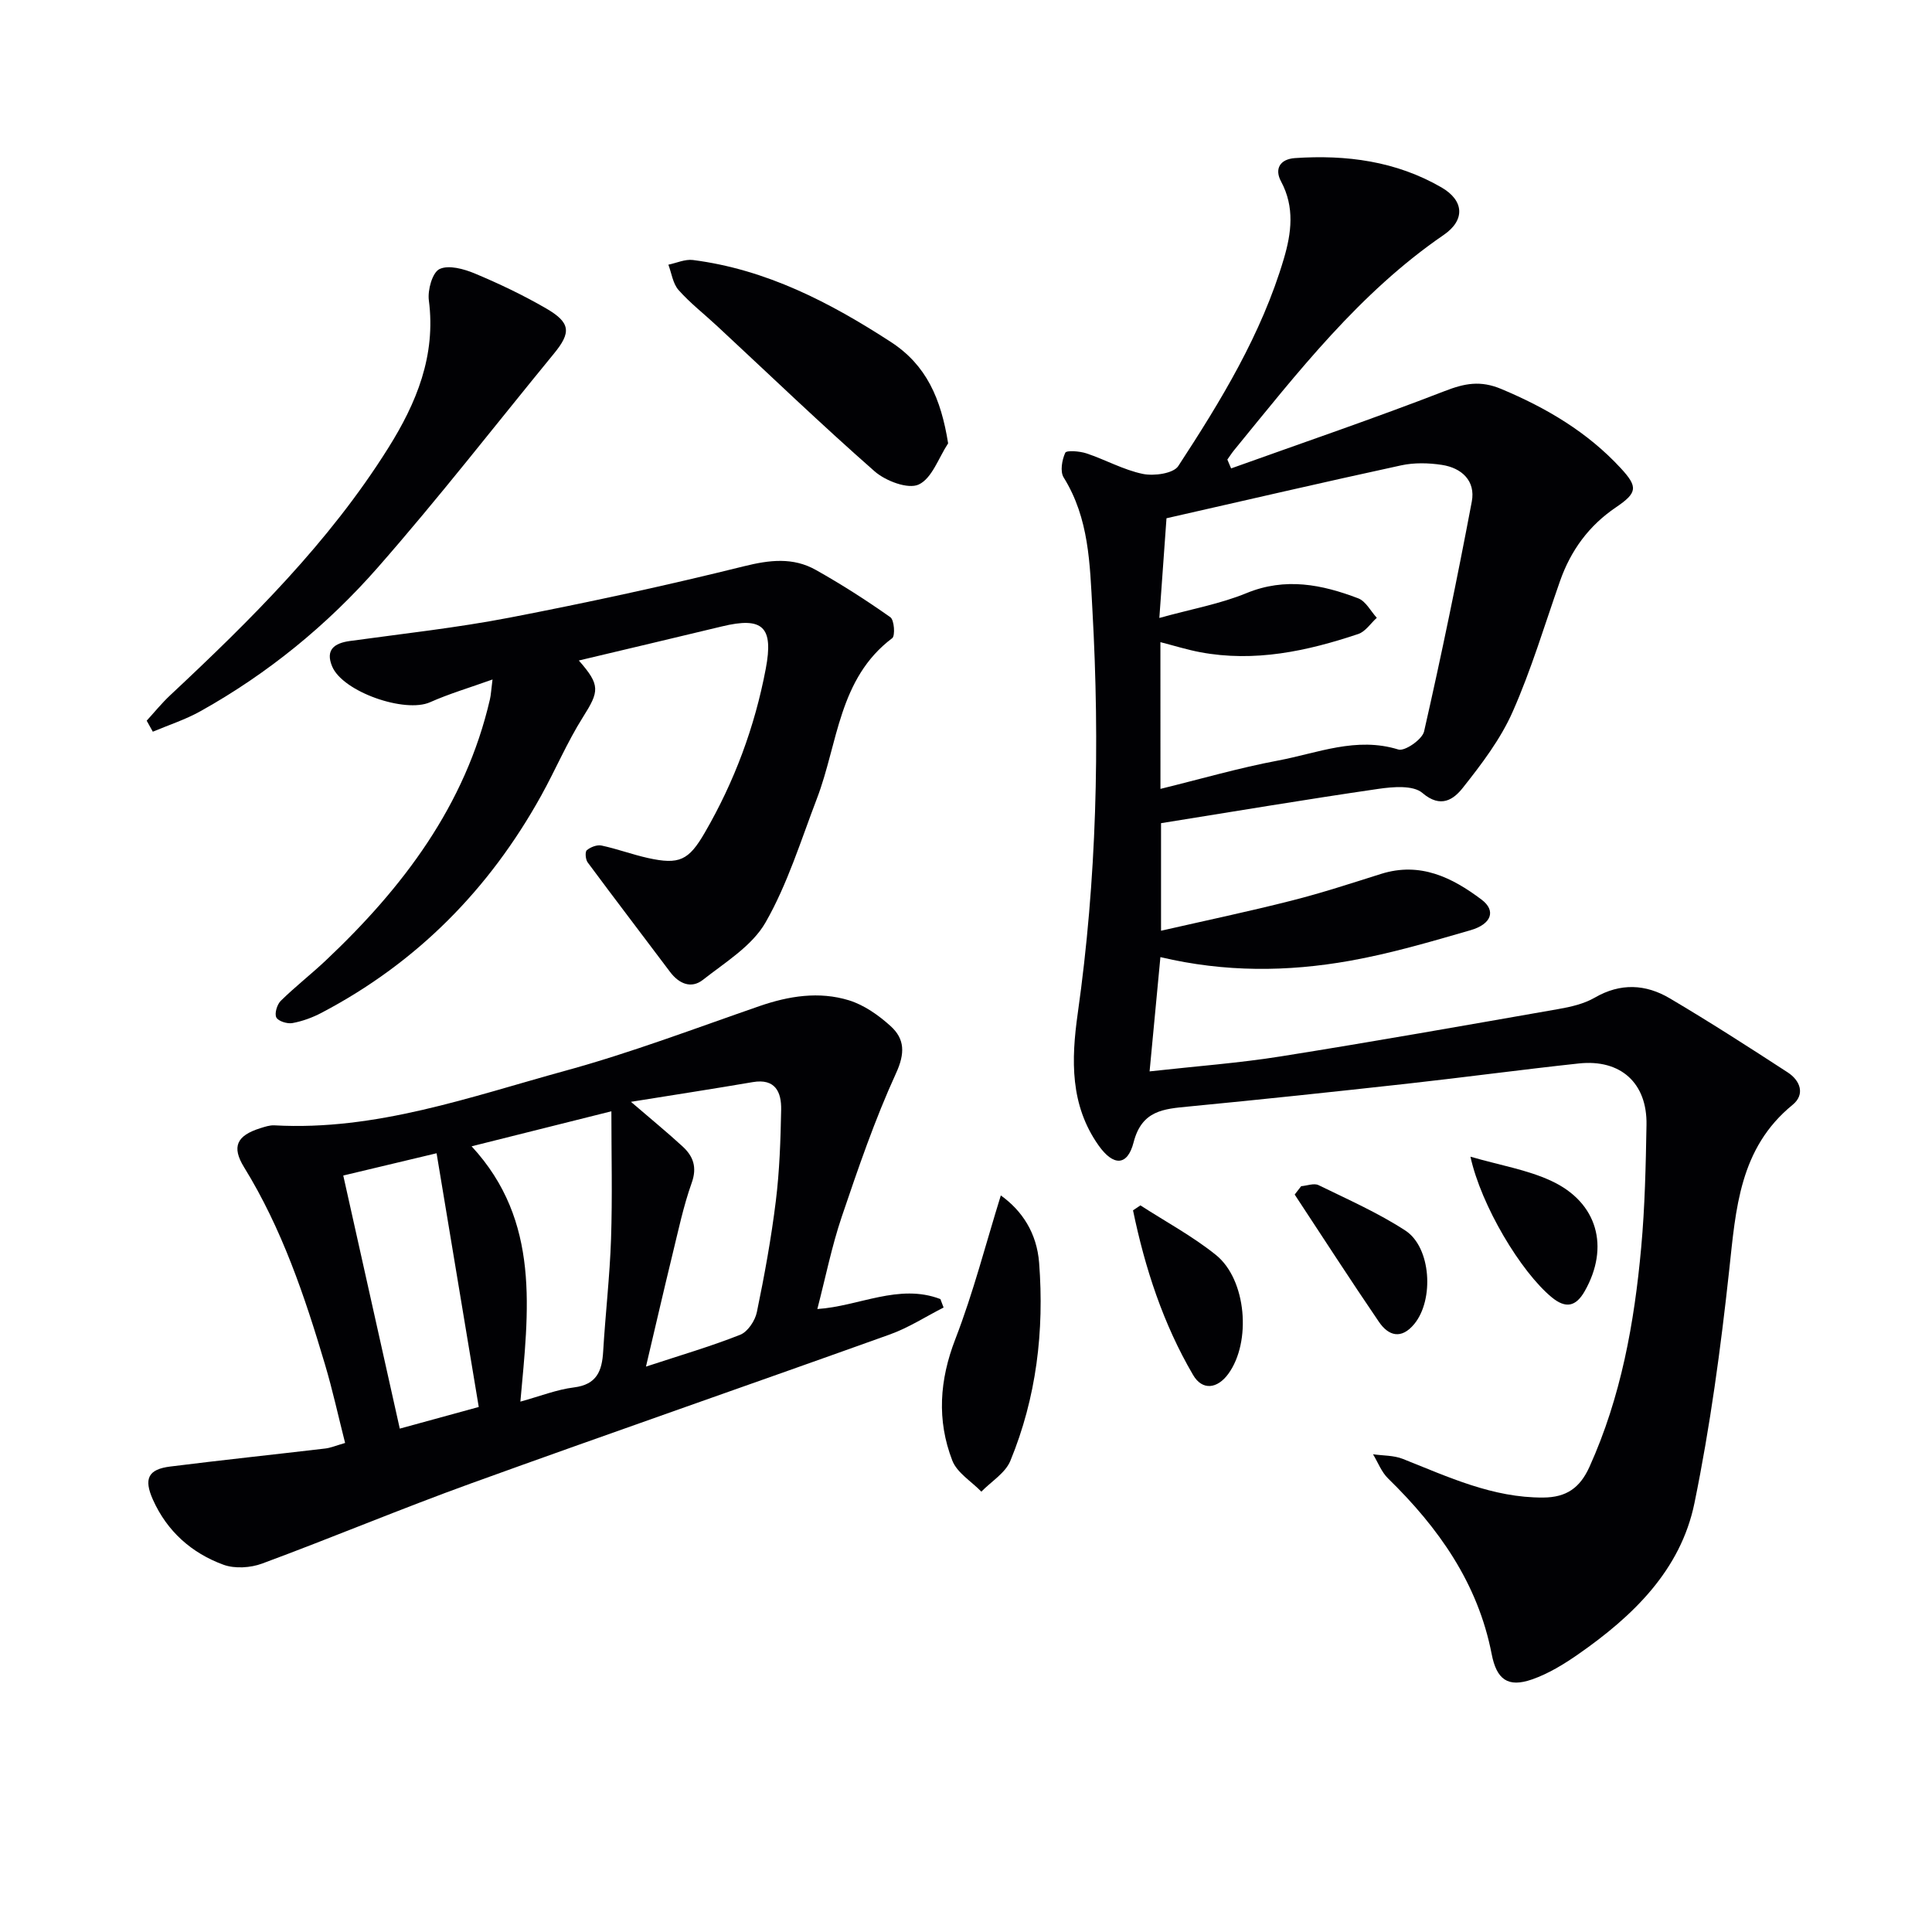 <svg enable-background="new 0 0 400 400" viewBox="0 0 400 400" xmlns="http://www.w3.org/2000/svg"><g fill="#010104"><path d="m254.89 96.98c14.75-5.29 29.6-10.35 44.21-16.01 4.15-1.61 7.4-2.25 11.74-.43 9.35 3.92 17.82 8.92 24.72 16.39 3.61 3.91 3.44 5.1-1.03 8.13-5.58 3.78-9.32 8.91-11.54 15.23-3.19 9.08-5.94 18.35-9.83 27.12-2.51 5.66-6.42 10.8-10.3 15.7-1.87 2.36-4.53 4.35-8.37 1.06-1.91-1.64-6.1-1.28-9.12-.84-14.93 2.17-29.81 4.67-44.99 7.1v22.27c9.11-2.08 18.1-3.97 27-6.23 6.25-1.58 12.4-3.6 18.56-5.54 8.07-2.54 14.7.72 20.82 5.34 3 2.26 2.08 5.05-2.3 6.32-8.27 2.39-16.58 4.84-25.04 6.34-12.83 2.28-25.78 2.4-39.17-.77-.74 7.84-1.46 15.47-2.24 23.66 9.79-1.09 18.55-1.73 27.19-3.11 19.17-3.05 38.29-6.44 57.42-9.79 2.59-.45 5.33-1.08 7.56-2.37 5.33-3.09 10.56-2.8 15.54.15 8.27 4.89 16.36 10.09 24.41 15.33 2.58 1.68 3.67 4.54 1 6.72-11 8.98-11.74 21.51-13.12 34.24-1.75 16.14-3.93 32.31-7.19 48.2-2.86 13.93-12.76 23.43-24.07 31.31-2.97 2.07-6.18 4.03-9.57 5.21-5 1.74-7.33.01-8.35-5.27-2.85-14.67-11.01-26.16-21.46-36.36-1.36-1.33-2.08-3.31-3.1-4.99 2.07.3 4.28.21 6.17.96 9.41 3.73 18.59 8.07 29.08 8 4.77-.03 7.59-1.98 9.57-6.37 6.53-14.46 9.28-29.78 10.7-45.38.77-8.43.95-16.93 1.1-25.41.16-8.67-5.37-13.65-14.03-12.71-11.89 1.28-23.74 2.88-35.63 4.2-15.02 1.66-30.05 3.26-45.1 4.71-5.2.5-9.73.79-11.43 7.42-1.28 4.96-4.2 4.95-7.25.64-5.92-8.37-5.67-17.73-4.32-27.3 3.93-27.76 4.61-55.63 3.04-83.62-.53-9.55-.68-18.9-5.95-27.38-.77-1.23-.35-3.63.33-5.11.25-.55 2.99-.34 4.4.13 3.93 1.31 7.66 3.42 11.67 4.25 2.31.47 6.32-.08 7.33-1.63 8.82-13.5 17.24-27.3 21.86-42.94 1.56-5.28 2.28-10.66-.58-15.98-1.39-2.58-.26-4.62 2.88-4.84 10.65-.72 20.93.63 30.33 6.07 4.68 2.71 4.97 6.75.45 9.85-17.44 11.96-30.2 28.43-43.36 44.53-.51.62-.95 1.31-1.42 1.97.26.61.52 1.22.78 1.83zm-14.63 66.35c8.32-2.04 16.26-4.35 24.35-5.87 8.17-1.53 16.18-4.99 24.91-2.28 1.33.41 4.94-2.09 5.32-3.74 3.6-15.8 6.87-31.68 9.88-47.6.81-4.27-2.08-6.97-6.2-7.59-2.75-.42-5.74-.49-8.44.1-16.01 3.47-31.97 7.18-48.57 10.95-.43 5.94-.91 12.63-1.48 20.64 6.71-1.86 12.62-2.91 18.04-5.14 8.06-3.31 15.61-1.79 23.14 1.08 1.57.6 2.58 2.65 3.84 4.03-1.27 1.15-2.35 2.85-3.83 3.35-10.63 3.56-21.46 5.89-32.74 3.77-2.7-.51-5.35-1.34-8.23-2.08.01 10.22.01 20.01.01 30.38z"/><path d="m169.22 271.02c8.61-.56 16.88-5.36 25.48-2.06.22.58.44 1.17.66 1.75-3.7 1.88-7.24 4.18-11.11 5.57-28.89 10.36-57.89 20.41-86.75 30.85-14.51 5.25-28.75 11.23-43.23 16.59-2.41.89-5.66 1.1-8.01.24-6.59-2.41-11.67-6.92-14.6-13.47-1.94-4.34-.99-6.29 3.59-6.86 10.68-1.34 21.39-2.47 32.08-3.73 1.13-.13 2.21-.6 4.12-1.15-1.4-5.5-2.58-10.93-4.16-16.24-4.21-14.17-8.92-28.14-16.76-40.85-2.62-4.26-1.51-6.55 3.36-8.08.94-.29 1.95-.64 2.91-.59 21.02 1.17 40.55-5.9 60.3-11.32 13.57-3.72 26.8-8.75 40.12-13.36 6.12-2.12 12.36-3.1 18.53-1.21 3.16.97 6.19 3.11 8.68 5.38 2.9 2.65 2.97 5.61 1.08 9.73-4.4 9.61-7.84 19.69-11.24 29.72-2.06 6.09-3.32 12.43-5.05 19.09zm-38.59-42.9c4.26 3.66 7.56 6.36 10.69 9.24 2.2 2.02 3.05 4.29 1.89 7.54-1.72 4.82-2.77 9.88-3.99 14.86-1.83 7.51-3.56 15.05-5.48 23.18 7.05-2.32 13.39-4.17 19.51-6.59 1.56-.62 3.09-2.92 3.45-4.69 1.58-7.62 2.98-15.31 3.93-23.03.77-6.24.98-12.58 1.1-18.87.07-3.65-1.2-6.52-5.88-5.72-7.98 1.36-15.98 2.6-25.22 4.08zm-32.99 9.21c14.35 15.51 11.78 34.08 10.1 52.86 4.11-1.13 7.54-2.5 11.09-2.94 4.73-.59 5.81-3.4 6.05-7.45.46-7.78 1.37-15.53 1.63-23.31.29-8.68.07-17.38.07-26.41-9.73 2.44-19.02 4.77-28.94 7.25zm1.48 53.97c-2.89-17.35-5.76-34.63-8.73-52.53-6.65 1.59-12.94 3.09-19.32 4.61 4.01 17.97 7.85 35.18 11.7 52.4 5.68-1.55 10.75-2.94 16.35-4.48z"/><path d="m119.84 136.75c4.51 5.12 4.23 6.38.85 11.73-3.26 5.17-5.67 10.88-8.64 16.24-10.76 19.42-25.75 34.61-45.48 44.97-1.88.99-3.96 1.75-6.04 2.13-1.06.19-2.92-.39-3.32-1.17-.41-.81.15-2.67.91-3.43 2.96-2.91 6.26-5.48 9.29-8.33 16-15.09 28.94-32.12 34.02-54.08.22-.93.25-1.91.54-4.13-4.8 1.72-8.98 2.95-12.93 4.71-5.18 2.31-18.08-2.13-20.28-7.43-1.41-3.41.41-4.8 3.69-5.25 11.02-1.52 22.11-2.73 33.02-4.83 16.27-3.14 32.48-6.65 48.55-10.64 5.32-1.32 10.16-1.9 14.89.76 5.31 2.98 10.46 6.28 15.43 9.79.81.57 1.03 3.85.38 4.34-11.11 8.36-11.21 21.77-15.59 33.21-3.31 8.65-6.07 17.67-10.63 25.64-2.78 4.86-8.33 8.24-12.96 11.88-2.42 1.9-4.96.84-6.83-1.66-5.67-7.56-11.42-15.06-17.04-22.65-.45-.61-.57-2.19-.18-2.52.77-.65 2.11-1.17 3.05-.97 3.24.69 6.37 1.86 9.6 2.58 6.52 1.44 8.45.49 11.78-5.25 6.14-10.59 10.34-21.89 12.62-33.91 1.65-8.69-.58-10.85-9.1-8.78-9.65 2.33-19.32 4.6-29.6 7.05z"/><path d="m30.37 149.21c1.62-1.77 3.13-3.65 4.88-5.28 16.68-15.6 32.87-31.63 45.11-51.14 5.86-9.33 9.92-19.13 8.43-30.6-.28-2.14.72-5.76 2.2-6.48 1.89-.91 5.06-.03 7.33.92 5.04 2.11 10.01 4.48 14.74 7.22 5.09 2.95 5.24 4.97 1.62 9.37-12.13 14.79-23.87 29.92-36.48 44.29-10.46 11.92-22.76 21.96-36.7 29.74-3.11 1.74-6.56 2.85-9.86 4.24-.42-.75-.84-1.51-1.27-2.28z"/><path d="m196.3 91.79c-1.97 2.98-3.34 7.26-6.1 8.53-2.22 1.02-6.87-.75-9.15-2.76-11.09-9.74-21.74-19.99-32.56-30.04-2.67-2.49-5.59-4.75-8-7.47-1.18-1.33-1.44-3.47-2.11-5.25 1.69-.35 3.45-1.17 5.07-.97 15.18 1.94 28.36 8.77 40.99 16.97 7.36 4.78 10.38 11.72 11.86 20.99z"/><path d="m207.21 247.5c4.42 3.17 7.45 7.78 7.93 13.96 1.08 14.12-.56 27.89-5.96 41-1.04 2.52-3.95 4.26-6 6.37-2.06-2.13-5.04-3.9-6.02-6.45-3.22-8.34-2.66-16.65.65-25.18 3.72-9.62 6.29-19.7 9.4-29.7z"/><path d="m236.11 249.56c5.24 3.39 10.81 6.38 15.64 10.27 6.34 5.11 7.36 18.03 2.56 24.61-2.26 3.1-5.37 3.52-7.29.24-6.21-10.6-9.97-22.15-12.44-34.09.51-.33 1.02-.68 1.53-1.03z"/><path d="m304.44 239.48c6.14 1.78 11.76 2.7 16.73 5.01 9.62 4.46 12.11 13.71 6.93 22.83-1.83 3.22-3.93 3.65-6.82 1.28-6.41-5.28-14.63-19-16.84-29.12z"/><path d="m269.39 245.59c1.21-.1 2.66-.68 3.6-.22 6.08 2.97 12.33 5.73 17.97 9.4 5.35 3.48 5.98 14.34 1.85 19.35-2.68 3.25-5.33 2.48-7.33-.46-5.93-8.7-11.64-17.55-17.43-26.34.45-.57.89-1.15 1.34-1.73z"/></g></svg>
